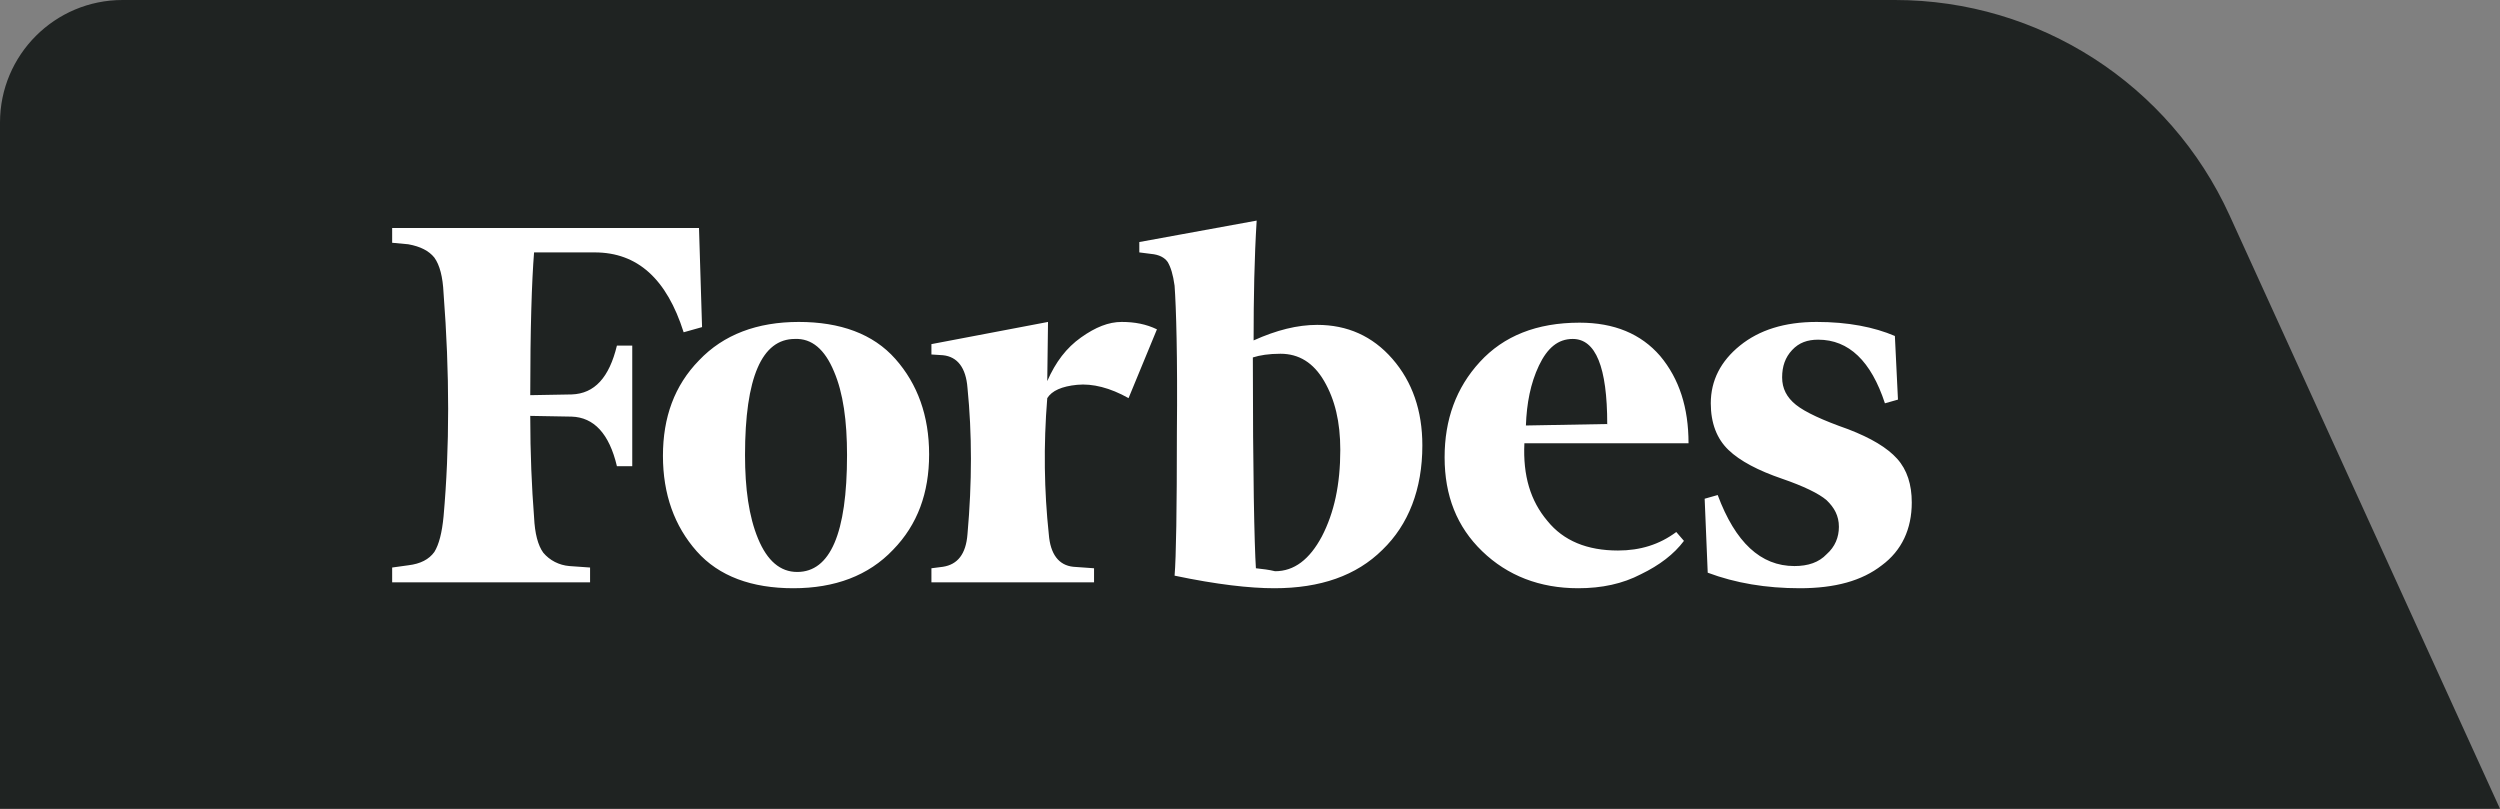 <?xml version="1.0" encoding="UTF-8"?> <svg xmlns="http://www.w3.org/2000/svg" width="102" height="33" viewBox="0 0 102 33" fill="none"><rect x="0" y="0" width="102" height="33" fill="#808080" stroke="none"/><path d="M0 5C0 2.239 2.239 0 5 0H77.313C83.19 0 88.525 3.432 90.963 8.78L102 33H0V5Z" fill="#1F2322"></path><path d="M51.147 13.889C51.147 12.139 51.178 10.509 51.272 9L46.484 9.875V10.298L46.953 10.358C47.297 10.388 47.516 10.509 47.642 10.69C47.767 10.901 47.861 11.203 47.923 11.656C47.986 12.531 48.048 14.523 48.017 17.662C48.017 20.771 47.986 22.732 47.923 23.487C49.645 23.849 50.99 24 51.992 24C53.87 24 55.341 23.487 56.405 22.431C57.469 21.404 58.032 19.956 58.032 18.175C58.032 16.756 57.625 15.579 56.812 14.644C55.998 13.708 54.965 13.255 53.745 13.255C52.931 13.255 52.086 13.467 51.147 13.889ZM51.241 23.185C51.178 22.219 51.116 19.322 51.116 14.584C51.397 14.493 51.773 14.433 52.242 14.433C52.993 14.433 53.588 14.795 54.026 15.549C54.464 16.304 54.684 17.209 54.684 18.356C54.684 19.775 54.433 20.922 53.932 21.887C53.432 22.823 52.806 23.306 52.023 23.306C51.773 23.245 51.523 23.215 51.241 23.185ZM28.519 9.302H16V9.905L16.657 9.966C17.158 10.056 17.502 10.237 17.721 10.509C17.94 10.811 18.066 11.294 18.097 11.958C18.347 15.217 18.347 18.266 18.097 21.072C18.034 21.736 17.909 22.219 17.721 22.521C17.502 22.823 17.158 23.004 16.657 23.064L16 23.155V23.759H24.075V23.155L23.23 23.095C23.023 23.078 22.823 23.021 22.64 22.928C22.457 22.834 22.296 22.706 22.166 22.551C21.947 22.25 21.821 21.767 21.79 21.103C21.696 19.895 21.634 18.507 21.634 16.968L23.324 16.998C24.231 17.028 24.857 17.692 25.17 19.02H25.796V14.101H25.17C24.857 15.398 24.262 16.062 23.324 16.093L21.634 16.123C21.634 13.406 21.696 11.475 21.79 10.298H24.262C26.015 10.298 27.204 11.384 27.893 13.557L28.644 13.346L28.519 9.302ZM27.048 18.598C27.048 20.167 27.517 21.465 28.425 22.491C29.333 23.517 30.678 24 32.368 24C34.059 24 35.436 23.487 36.437 22.431C37.439 21.404 37.908 20.107 37.908 18.537C37.908 16.968 37.439 15.67 36.531 14.644C35.623 13.618 34.278 13.135 32.588 13.135C30.898 13.135 29.52 13.648 28.519 14.704C27.517 15.73 27.048 17.028 27.048 18.598ZM34.027 15.157C34.403 16.032 34.559 17.179 34.559 18.567C34.559 21.767 33.871 23.336 32.525 23.336C31.836 23.336 31.304 22.883 30.929 21.978C30.553 21.072 30.397 19.926 30.397 18.567C30.397 15.398 31.085 13.829 32.431 13.829C33.12 13.799 33.652 14.252 34.027 15.157ZM60.474 22.491C61.506 23.487 62.821 24 64.386 24C65.356 24 66.201 23.819 66.952 23.427C67.703 23.064 68.298 22.612 68.705 22.068L68.392 21.706C67.703 22.219 66.921 22.461 66.013 22.461C64.761 22.461 63.791 22.068 63.134 21.253C62.445 20.439 62.132 19.413 62.195 18.084H68.892C68.892 16.636 68.517 15.459 67.734 14.523C66.952 13.618 65.857 13.165 64.448 13.165C62.696 13.165 61.35 13.708 60.38 14.765C59.409 15.821 58.94 17.119 58.94 18.658C58.94 20.227 59.441 21.495 60.474 22.491ZM62.789 14.915C63.134 14.191 63.572 13.829 64.167 13.829C65.106 13.829 65.575 14.976 65.575 17.3L62.257 17.36C62.289 16.455 62.445 15.64 62.789 14.915ZM77.311 13.708C76.466 13.346 75.402 13.135 74.119 13.135C72.805 13.135 71.772 13.467 70.989 14.101C70.207 14.734 69.8 15.519 69.8 16.455C69.8 17.27 70.05 17.903 70.52 18.356C70.989 18.809 71.74 19.201 72.711 19.533C73.587 19.835 74.213 20.137 74.526 20.409C74.839 20.71 75.027 21.042 75.027 21.495C75.027 21.918 74.87 22.31 74.526 22.612C74.213 22.944 73.775 23.095 73.212 23.095C71.834 23.095 70.802 22.129 70.082 20.197L69.55 20.348L69.675 23.366C70.802 23.789 72.053 24 73.431 24C74.87 24 75.966 23.698 76.779 23.064C77.593 22.461 78 21.585 78 20.499C78 19.775 77.812 19.171 77.405 18.718C76.999 18.266 76.341 17.873 75.402 17.511C74.37 17.149 73.65 16.817 73.274 16.515C72.898 16.213 72.711 15.851 72.711 15.398C72.711 14.946 72.836 14.584 73.118 14.282C73.399 13.98 73.744 13.859 74.182 13.859C75.434 13.859 76.341 14.734 76.905 16.455L77.437 16.304L77.311 13.708ZM47.203 13.437C46.765 13.225 46.296 13.135 45.764 13.135C45.232 13.135 44.7 13.346 44.105 13.769C43.51 14.191 43.072 14.765 42.728 15.549L42.759 13.135L38.002 14.04V14.463L38.471 14.493C39.066 14.553 39.41 15.006 39.473 15.821C39.661 17.692 39.661 19.684 39.473 21.797C39.41 22.612 39.066 23.034 38.471 23.125L38.002 23.185V23.759H44.637V23.185L43.792 23.125C43.197 23.064 42.853 22.612 42.791 21.797C42.603 20.046 42.571 18.175 42.728 16.244C42.916 15.942 43.323 15.761 43.949 15.7C44.575 15.64 45.294 15.821 46.045 16.244L47.203 13.437Z" fill="white"></path></svg> 